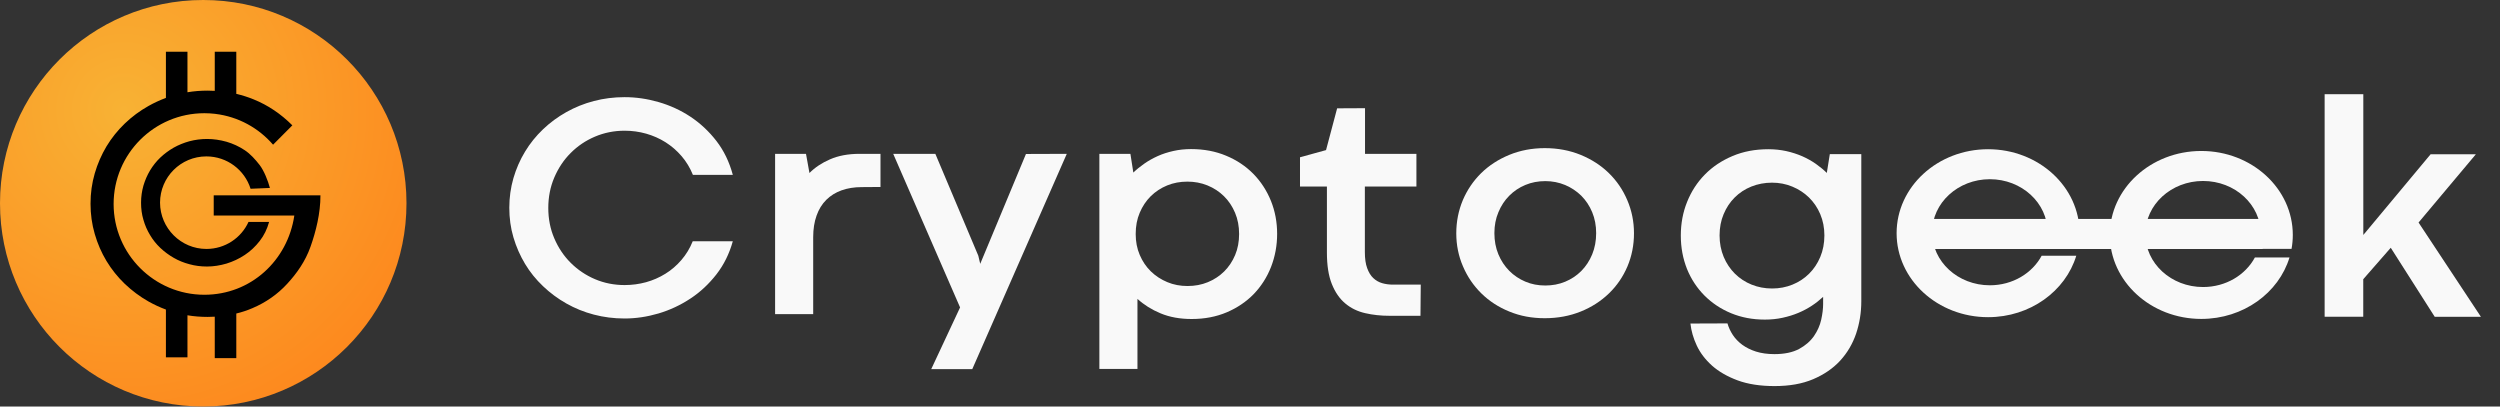 <svg width="123" height="20" viewBox="0 0 123 20" fill="none" xmlns="http://www.w3.org/2000/svg">
<rect x="0" y="0" width="123" height="20" fill="#333333" stroke="none"/>
<circle cx="10" cy="10" r="9" fill="black"/>
<path d="M9.998 0C4.476 0 0 4.477 0 10C0 15.523 4.476 20 9.998 20C15.52 20 19.999 15.527 19.999 10C19.999 4.473 15.523 0 9.998 0ZM15.277 12.139C15.024 12.856 14.601 13.453 14.126 13.967C13.652 14.481 13.081 14.882 12.411 15.165C12.158 15.273 11.898 15.36 11.626 15.425V17.619H10.566V15.581C10.45 15.588 10.334 15.592 10.219 15.592C9.878 15.592 9.545 15.566 9.223 15.512V17.582H8.163V15.23C7.867 15.121 7.581 14.987 7.309 14.835C6.882 14.593 6.495 14.303 6.141 13.967C5.79 13.63 5.489 13.254 5.239 12.841C4.99 12.428 4.798 11.983 4.661 11.509C4.523 11.035 4.454 10.539 4.454 10.022C4.454 9.504 4.523 9.008 4.661 8.534C4.798 8.06 4.994 7.615 5.239 7.202C5.489 6.79 5.79 6.413 6.141 6.077C6.492 5.74 6.882 5.451 7.309 5.212C7.581 5.06 7.867 4.926 8.163 4.817V2.544H9.223V4.539C9.545 4.484 9.878 4.459 10.219 4.459C10.334 4.459 10.45 4.463 10.566 4.47V2.544H11.626V4.618C11.919 4.687 12.205 4.777 12.48 4.89C13.186 5.176 13.819 5.603 14.383 6.167L13.435 7.119C12.726 6.298 11.727 5.74 10.595 5.603H10.566V5.599C10.399 5.581 10.229 5.57 10.056 5.57C7.588 5.57 5.59 7.571 5.59 10.036C5.59 12.501 7.592 14.502 10.056 14.502C12.332 14.502 14.152 12.827 14.481 10.604H10.515V9.609H15.407H15.766C15.769 10.492 15.541 11.393 15.277 12.139ZM10.157 12.248C11.076 12.248 11.868 11.705 12.227 10.919H13.24C13.142 11.274 12.99 11.585 12.777 11.857C12.567 12.128 12.321 12.36 12.042 12.544C11.764 12.729 11.463 12.87 11.145 12.968C10.823 13.062 10.504 13.113 10.186 13.113C9.886 13.113 9.596 13.076 9.321 13C9.046 12.928 8.786 12.823 8.547 12.685C8.308 12.548 8.087 12.385 7.888 12.197C7.689 12.009 7.519 11.795 7.382 11.563C7.241 11.332 7.132 11.082 7.056 10.814C6.976 10.546 6.94 10.268 6.94 9.975C6.94 9.682 6.98 9.403 7.056 9.135C7.136 8.867 7.244 8.617 7.382 8.386C7.523 8.154 7.689 7.941 7.888 7.752C8.087 7.564 8.308 7.401 8.547 7.264C8.786 7.13 9.046 7.025 9.321 6.949C9.596 6.877 9.886 6.837 10.186 6.837C10.504 6.837 10.823 6.884 11.145 6.974C11.467 7.068 11.764 7.206 12.042 7.391C12.321 7.575 12.563 7.847 12.777 8.122C12.987 8.397 13.182 8.882 13.28 9.247L12.328 9.287C12.039 8.364 11.174 7.695 10.153 7.695C8.894 7.695 7.874 8.715 7.874 9.975C7.881 11.227 8.901 12.248 10.157 12.248Z" fill="url(#paint0_radial)"/>
<path d="M111.322 10.772H94.909V12.251H111.322V10.772Z" fill="#F9F9F9"/>
<path d="M82.696 11.589C82.696 11.002 82.797 10.451 83.004 9.937C83.21 9.422 83.5 8.972 83.88 8.587C84.256 8.202 84.712 7.9 85.24 7.677C85.769 7.453 86.354 7.342 87.002 7.342C87.313 7.342 87.61 7.374 87.889 7.435C88.167 7.497 88.428 7.583 88.67 7.687C88.913 7.795 89.133 7.918 89.34 8.062C89.542 8.206 89.723 8.353 89.879 8.508L90.027 7.583H91.576V14.828C91.576 15.382 91.489 15.911 91.319 16.419C91.146 16.922 90.885 17.365 90.534 17.747C90.183 18.128 89.738 18.43 89.206 18.657C88.67 18.884 88.041 18.995 87.31 18.995C86.608 18.995 86 18.902 85.493 18.715C84.987 18.527 84.567 18.286 84.234 17.991C83.905 17.696 83.651 17.365 83.481 17.002C83.311 16.638 83.207 16.275 83.17 15.918L84.991 15.911C85.048 16.109 85.135 16.296 85.255 16.48C85.374 16.66 85.529 16.822 85.718 16.962C85.91 17.102 86.134 17.214 86.394 17.297C86.655 17.379 86.955 17.423 87.299 17.423C87.798 17.423 88.203 17.336 88.519 17.167C88.83 16.998 89.076 16.782 89.25 16.53C89.423 16.278 89.542 16.008 89.604 15.727C89.665 15.447 89.698 15.191 89.698 14.961V14.605C89.532 14.759 89.347 14.907 89.144 15.04C88.942 15.173 88.721 15.292 88.479 15.393C88.24 15.494 87.983 15.573 87.704 15.634C87.429 15.695 87.136 15.724 86.829 15.724C86.228 15.724 85.678 15.62 85.171 15.411C84.665 15.202 84.231 14.911 83.862 14.543C83.496 14.176 83.207 13.741 83 13.233C82.797 12.719 82.696 12.175 82.696 11.589ZM84.603 11.582C84.603 11.967 84.672 12.316 84.806 12.64C84.94 12.96 85.128 13.237 85.359 13.467C85.595 13.698 85.866 13.878 86.181 14.004C86.492 14.13 86.829 14.194 87.19 14.194C87.545 14.194 87.878 14.13 88.189 14.004C88.5 13.878 88.775 13.698 89.007 13.467C89.239 13.237 89.423 12.963 89.557 12.643C89.691 12.323 89.76 11.97 89.76 11.582C89.76 11.204 89.691 10.854 89.557 10.538C89.423 10.217 89.235 9.948 89.003 9.717C88.768 9.49 88.497 9.311 88.182 9.181C87.871 9.051 87.534 8.987 87.183 8.987C86.825 8.987 86.485 9.051 86.17 9.177C85.855 9.303 85.58 9.483 85.349 9.714C85.117 9.944 84.936 10.217 84.802 10.538C84.669 10.854 84.603 11.204 84.603 11.582Z" fill="#F9F9F9"/>
<path d="M114.375 4.636H116.275V11.56L119.586 7.59H121.812L118.993 10.948L122.061 15.587H119.789L117.625 12.19L116.272 13.737V15.584H114.372V4.636H114.375Z" fill="#F9F9F9"/>
<path d="M100.452 12.578C99.989 13.442 99.023 14.036 97.901 14.036C96.33 14.036 95.061 12.87 95.061 11.427C95.061 9.984 96.334 8.817 97.901 8.817C99.468 8.817 100.741 9.984 100.741 11.427C100.741 11.679 100.702 11.923 100.629 12.157H102.254C102.294 11.934 102.316 11.704 102.316 11.473C102.316 9.192 100.3 7.342 97.814 7.342C95.328 7.342 93.313 9.192 93.313 11.473C93.313 13.755 95.328 15.605 97.814 15.605C99.884 15.605 101.624 14.324 102.153 12.582H100.452V12.578Z" fill="#F9F9F9"/>
<path d="M110.942 12.665C110.479 13.528 109.513 14.122 108.391 14.122C106.821 14.122 105.551 12.956 105.551 11.513C105.551 10.07 106.824 8.904 108.391 8.904C109.962 8.904 111.231 10.07 111.231 11.513C111.231 11.765 111.192 12.01 111.119 12.244H112.744C112.784 12.021 112.806 11.79 112.806 11.56C112.806 9.278 110.79 7.428 108.304 7.428C105.818 7.428 103.803 9.278 103.803 11.56C103.803 13.842 105.818 15.691 108.304 15.691C110.374 15.691 112.114 14.41 112.643 12.668H110.942V12.665Z" fill="#F9F9F9"/>
<path d="M34.09 8.602C33.952 8.26 33.767 7.954 33.536 7.684C33.304 7.414 33.04 7.187 32.747 7C32.45 6.813 32.132 6.673 31.788 6.575C31.444 6.478 31.093 6.431 30.732 6.431C30.214 6.431 29.726 6.529 29.27 6.723C28.814 6.917 28.419 7.184 28.079 7.526C27.739 7.864 27.471 8.267 27.272 8.731C27.073 9.195 26.976 9.696 26.976 10.232C26.976 10.768 27.073 11.268 27.272 11.729C27.471 12.193 27.739 12.593 28.079 12.931C28.419 13.27 28.814 13.539 29.27 13.734C29.726 13.928 30.21 14.025 30.732 14.025C31.09 14.025 31.441 13.979 31.785 13.885C32.125 13.791 32.443 13.651 32.74 13.467C33.037 13.284 33.297 13.057 33.529 12.787C33.76 12.517 33.945 12.215 34.082 11.87H36.054C35.884 12.481 35.616 13.025 35.247 13.5C34.878 13.971 34.455 14.371 33.966 14.691C33.482 15.011 32.957 15.256 32.4 15.422C31.839 15.587 31.282 15.67 30.728 15.67C30.203 15.67 29.7 15.605 29.219 15.479C28.738 15.353 28.285 15.17 27.866 14.932C27.446 14.695 27.062 14.41 26.719 14.083C26.371 13.752 26.075 13.388 25.832 12.982C25.59 12.579 25.398 12.143 25.261 11.679C25.123 11.214 25.058 10.729 25.058 10.221C25.058 9.714 25.127 9.231 25.261 8.764C25.398 8.299 25.586 7.864 25.832 7.461C26.075 7.058 26.371 6.691 26.719 6.359C27.066 6.028 27.45 5.748 27.866 5.514C28.285 5.28 28.734 5.096 29.219 4.97C29.7 4.844 30.207 4.78 30.728 4.78C31.282 4.78 31.839 4.859 32.4 5.021C32.961 5.183 33.482 5.42 33.966 5.74C34.451 6.061 34.878 6.46 35.247 6.935C35.616 7.414 35.884 7.968 36.054 8.602H34.09Z" fill="#F9F9F9"/>
<path d="M43.327 9.199L42.394 9.206C42.028 9.206 41.699 9.26 41.406 9.364C41.113 9.469 40.863 9.624 40.653 9.832C40.444 10.041 40.284 10.297 40.176 10.606C40.064 10.916 40.009 11.272 40.009 11.675V15.454H38.135V7.569H39.655L39.825 8.512C40.093 8.242 40.429 8.015 40.838 7.839C41.247 7.659 41.732 7.569 42.289 7.569H43.32V9.199H43.327Z" fill="#F9F9F9"/>
<path d="M52.486 7.569L47.836 18.16H45.817L47.236 15.126L43.946 7.569H46.019L48.133 12.582L48.227 12.981L50.477 7.576L52.486 7.569Z" fill="#F9F9F9"/>
<path d="M62.835 11.506C62.835 12.082 62.733 12.625 62.534 13.136C62.335 13.644 62.049 14.086 61.684 14.468C61.315 14.846 60.873 15.145 60.359 15.364C59.842 15.584 59.267 15.695 58.63 15.695C58.055 15.695 57.544 15.602 57.103 15.418C56.661 15.235 56.282 14.997 55.963 14.705V18.153H54.089V7.569H55.616L55.76 8.49C55.92 8.335 56.101 8.191 56.3 8.051C56.499 7.911 56.719 7.788 56.958 7.68C57.197 7.572 57.454 7.49 57.729 7.428C58.004 7.367 58.293 7.335 58.597 7.335C59.231 7.335 59.806 7.443 60.327 7.662C60.848 7.878 61.293 8.177 61.666 8.555C62.035 8.933 62.324 9.375 62.531 9.886C62.733 10.387 62.835 10.93 62.835 11.506ZM60.964 11.513C60.964 11.135 60.899 10.786 60.765 10.469C60.631 10.153 60.45 9.879 60.218 9.652C59.987 9.426 59.719 9.249 59.408 9.123C59.1 8.997 58.771 8.936 58.42 8.936C58.066 8.936 57.732 8.997 57.425 9.123C57.118 9.249 56.849 9.426 56.618 9.652C56.39 9.879 56.209 10.149 56.075 10.466C55.941 10.779 55.876 11.128 55.876 11.513C55.876 11.887 55.941 12.229 56.075 12.543C56.209 12.856 56.39 13.126 56.622 13.352C56.853 13.575 57.121 13.752 57.432 13.881C57.74 14.011 58.073 14.072 58.427 14.072C58.782 14.072 59.115 14.011 59.422 13.885C59.73 13.759 59.998 13.583 60.229 13.356C60.457 13.129 60.638 12.859 60.769 12.546C60.899 12.237 60.964 11.895 60.964 11.513Z" fill="#F9F9F9"/>
<path d="M65.787 5.33L67.159 5.323V7.569H69.688V9.177H67.151V12.406C67.151 12.722 67.188 12.985 67.264 13.19C67.34 13.399 67.437 13.561 67.564 13.68C67.691 13.799 67.839 13.885 68.005 13.932C68.175 13.982 68.356 14.004 68.544 14.004H69.901L69.887 15.537H68.367C67.941 15.537 67.538 15.494 67.166 15.407C66.79 15.321 66.464 15.162 66.186 14.928C65.906 14.695 65.689 14.378 65.527 13.975C65.364 13.572 65.284 13.053 65.284 12.42V9.177H63.96V7.738L65.241 7.385L65.787 5.33Z" fill="#F9F9F9"/>
<path d="M71.649 11.477C71.649 10.901 71.758 10.358 71.971 9.847C72.188 9.339 72.489 8.897 72.876 8.515C73.263 8.137 73.726 7.839 74.258 7.619C74.793 7.4 75.376 7.288 76.006 7.288C76.642 7.288 77.229 7.4 77.768 7.619C78.303 7.839 78.767 8.137 79.154 8.515C79.541 8.893 79.845 9.336 80.062 9.847C80.279 10.354 80.392 10.898 80.392 11.477C80.392 12.06 80.283 12.604 80.069 13.111C79.852 13.618 79.552 14.058 79.161 14.435C78.77 14.813 78.307 15.112 77.772 15.328C77.236 15.544 76.646 15.656 76.002 15.656C75.369 15.656 74.79 15.548 74.258 15.328C73.726 15.112 73.267 14.813 72.883 14.435C72.5 14.058 72.195 13.615 71.978 13.104C71.758 12.596 71.649 12.053 71.649 11.477ZM73.524 11.47C73.524 11.848 73.589 12.193 73.719 12.51C73.849 12.823 74.03 13.097 74.255 13.323C74.479 13.55 74.746 13.73 75.047 13.856C75.351 13.986 75.676 14.047 76.028 14.047C76.378 14.047 76.704 13.986 77.008 13.86C77.312 13.734 77.576 13.557 77.801 13.331C78.025 13.104 78.206 12.83 78.336 12.514C78.466 12.197 78.531 11.848 78.531 11.47C78.531 11.096 78.466 10.754 78.336 10.441C78.206 10.127 78.025 9.858 77.801 9.631C77.572 9.408 77.308 9.231 77.005 9.102C76.7 8.976 76.375 8.911 76.031 8.911C75.68 8.911 75.354 8.972 75.051 9.098C74.746 9.224 74.482 9.401 74.258 9.627C74.03 9.854 73.853 10.124 73.722 10.441C73.589 10.754 73.524 11.096 73.524 11.47Z" fill="#F9F9F9"/>
<defs>
<radialGradient id="paint0_radial" cx="0" cy="0" r="1" gradientUnits="userSpaceOnUse" gradientTransform="translate(6.075 5.428) scale(22.783 22.788)">
<stop stop-color="#F8B234"/>
<stop offset="1" stop-color="#FF7815"/>
</radialGradient>
</defs>
</svg>
